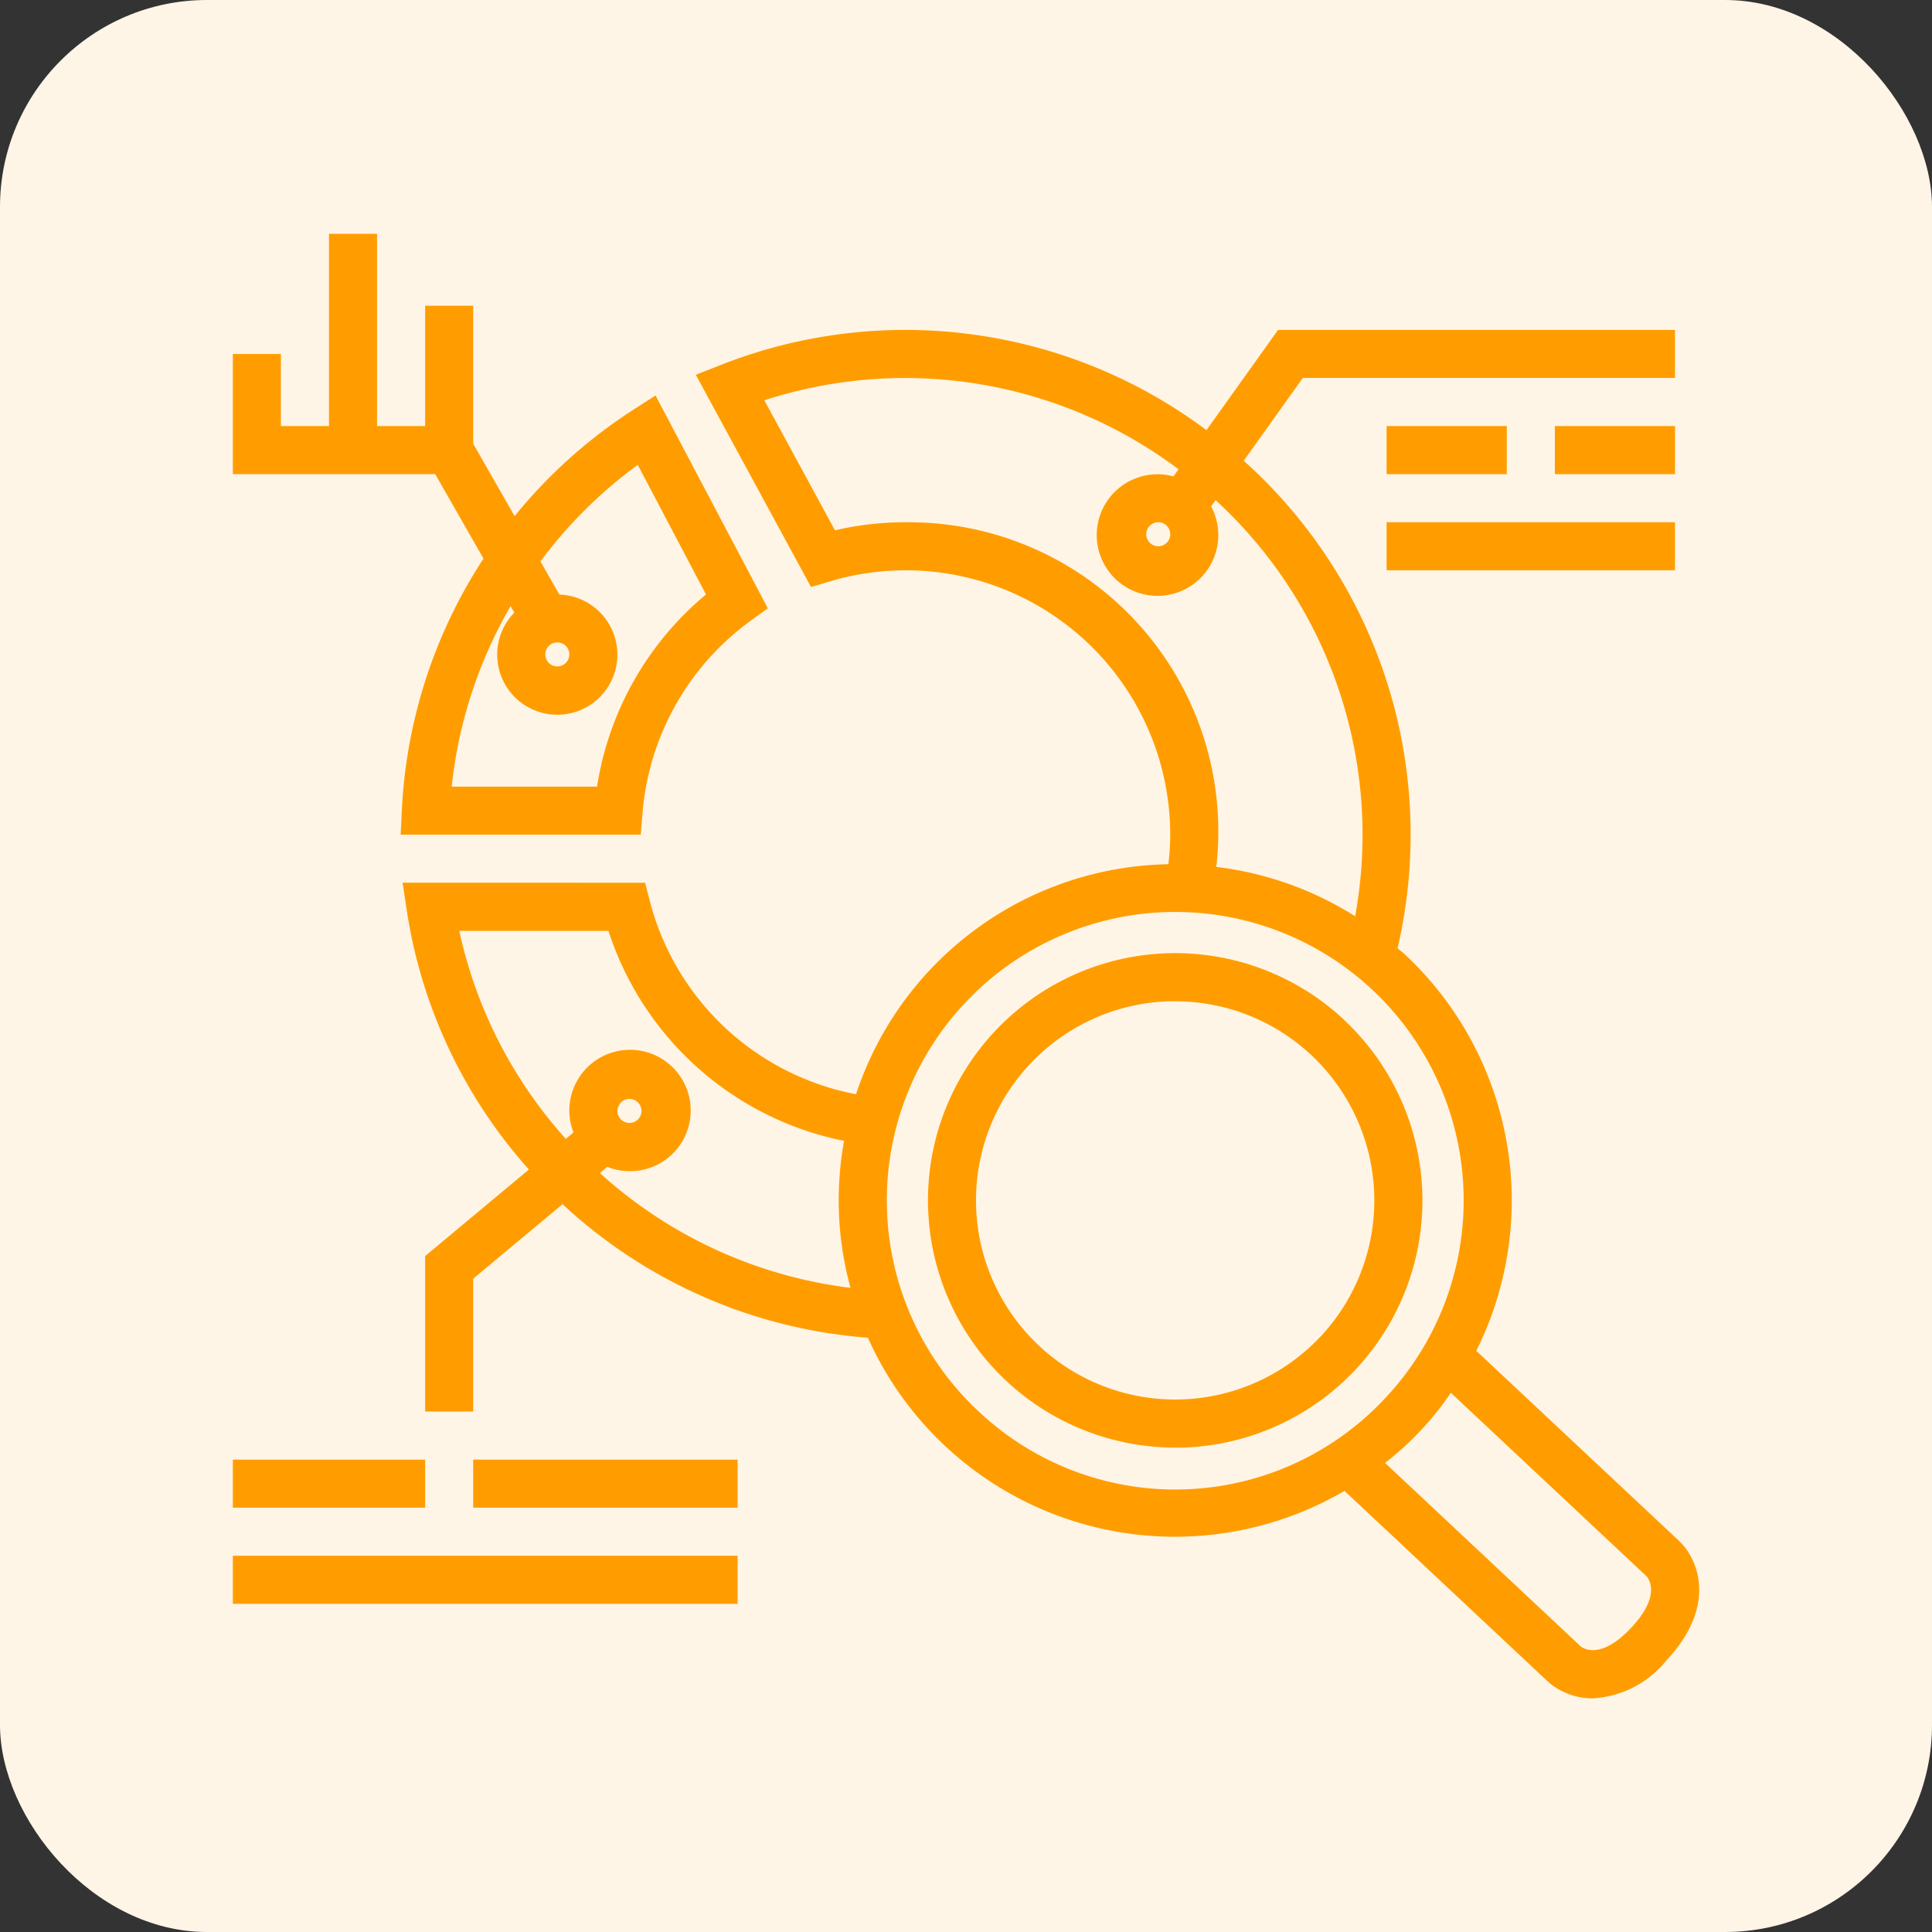 <svg xmlns="http://www.w3.org/2000/svg" xmlns:xlink="http://www.w3.org/1999/xlink" width="56" height="56" viewBox="0 0 56 56">
  <rect x="0" y="0" width="56" height="56" fill="#333333" stroke="none"/>
  <defs>
    <clipPath id="clip-auditor-orange">
      <rect width="56" height="56"/>
    </clipPath>
  </defs>
  <g id="auditor-orange" clip-path="url(#clip-auditor-orange)">
    <rect id="Rectangle_1" data-name="Rectangle 1" width="56" height="56" rx="6" fill="#fff5e6"/>
    <g id="Auditors-Orange" transform="translate(4.749 4.776)">
      <g id="Group_12" data-name="Group 12" transform="translate(2 2)">
        <path id="Path_182" data-name="Path 182" d="M42.988,33.865a7.166,7.166,0,1,0-4.907,12.394c.079,0,.158,0,.237,0a7.166,7.166,0,0,0,4.67-12.39Zm-.69,9.176a5.773,5.773,0,1,1-4.4-9.718c.064,0,.127,0,.191,0A5.773,5.773,0,0,1,42.3,43.041Z" transform="translate(-10.772 -11.076)" fill="#ff9d00"/>
        <path id="Path_183" data-name="Path 183" d="M50,10h3.484v1.393H50Z" transform="translate(-16.558 -4.426)" fill="#ff9d00"/>
        <path id="Path_184" data-name="Path 184" d="M57,10h3.484v1.393H57Z" transform="translate(-18.681 -4.426)" fill="#ff9d00"/>
        <path id="Path_185" data-name="Path 185" d="M50,14h8.36v1.393H50Z" transform="translate(-16.558 -5.64)" fill="#ff9d00"/>
        <path id="Path_186" data-name="Path 186" d="M9.265,11.415A14.606,14.606,0,0,0,6.9,18.687l-.036.731h6.959l.053-.64a7.653,7.653,0,0,1,3.143-5.568l.488-.355L14.252,6.687l-.639.41a14.643,14.643,0,0,0-3.446,3.088l-1.2-2.1v-4H7.574V7.574H6.18V2H4.787V7.574H3.393V5.484H2V8.967H7.866ZM13.737,8.7l1.978,3.755a9.047,9.047,0,0,0-3.158,5.57H8.343a13.22,13.22,0,0,1,1.708-5.233l.108.189a1.742,1.742,0,1,0,1.306-.523l-.549-.961a13.245,13.245,0,0,1,2.822-2.8Zm-1.984,5.493a.348.348,0,1,1-.348-.348A.348.348,0,0,1,11.754,14.192Z" transform="translate(-2 -2)" fill="#ff9d00"/>
        <path id="Path_187" data-name="Path 187" d="M2,57H16.631v1.393H2Z" transform="translate(-2 -18.681)" fill="#ff9d00"/>
        <path id="Path_188" data-name="Path 188" d="M2,53H7.574v1.393H2Z" transform="translate(-2 -17.468)" fill="#ff9d00"/>
        <path id="Path_189" data-name="Path 189" d="M12,53h7.664v1.393H12Z" transform="translate(-5.033 -17.468)" fill="#ff9d00"/>
        <path id="Path_190" data-name="Path 190" d="M46.07,41.109l-5.886-5.518a9.76,9.76,0,0,0-2.055-11.477c-.073-.069-.153-.126-.227-.192a14.544,14.544,0,0,0-4.459-14.13l1.713-2.4H45.944V6H34.438L32.363,8.905A14.577,14.577,0,0,0,18.294,7.012l-.733.288,3.34,6.152.542-.162a7.669,7.669,0,0,1,9.87,7.341,7.793,7.793,0,0,1-.054.856,9.711,9.711,0,0,0-9.053,6.667,7.656,7.656,0,0,1-5.98-5.608l-.134-.523H9.062l.121.8a14.535,14.535,0,0,0,3.541,7.513L9.716,32.845v4.507h1.393V33.5l2.59-2.159a14.6,14.6,0,0,0,8.85,3.87,9.75,9.75,0,0,0,13.815,4.44l5.894,5.526a1.942,1.942,0,0,0,1.306.487,2.942,2.942,0,0,0,2.124-1.091c1.509-1.607.91-2.967.382-3.462ZM23.65,11.574a9.107,9.107,0,0,0-2.055.234L19.548,8.04a13.2,13.2,0,0,1,12.006,2l-.147.206a1.762,1.762,0,1,0,1.091.869l.13-.182a13.171,13.171,0,0,1,4.045,12.062,9.7,9.7,0,0,0-4.025-1.43,8.963,8.963,0,0,0-9-9.989Zm7.664.348a.348.348,0,1,1-.348-.348A.348.348,0,0,1,31.313,11.922ZM14.781,30.438l.215-.18a1.726,1.726,0,0,0,.642.126,1.759,1.759,0,1,0-1.623-1.122l-.222.185a13.159,13.159,0,0,1-3.087-6.029h4.323a9.053,9.053,0,0,0,6.83,6.088,9.582,9.582,0,0,0,.187,4.26,13.207,13.207,0,0,1-7.265-3.327Zm.509-1.8a.348.348,0,1,1,.348.348A.349.349,0,0,1,15.289,28.643ZM25.74,37.329a8.36,8.36,0,1,1,11.817-.381A8.309,8.309,0,0,1,25.74,37.329Zm18.933,6.29c-.877.936-1.383.6-1.461.54L37.539,38.84a8.831,8.831,0,0,0,1.908-2.032l5.671,5.317c0,.006.5.49-.445,1.494Z" transform="translate(-4.142 -3.213)" fill="#ff9d00"/>
      </g>
    </g>
  </g>
</svg>
